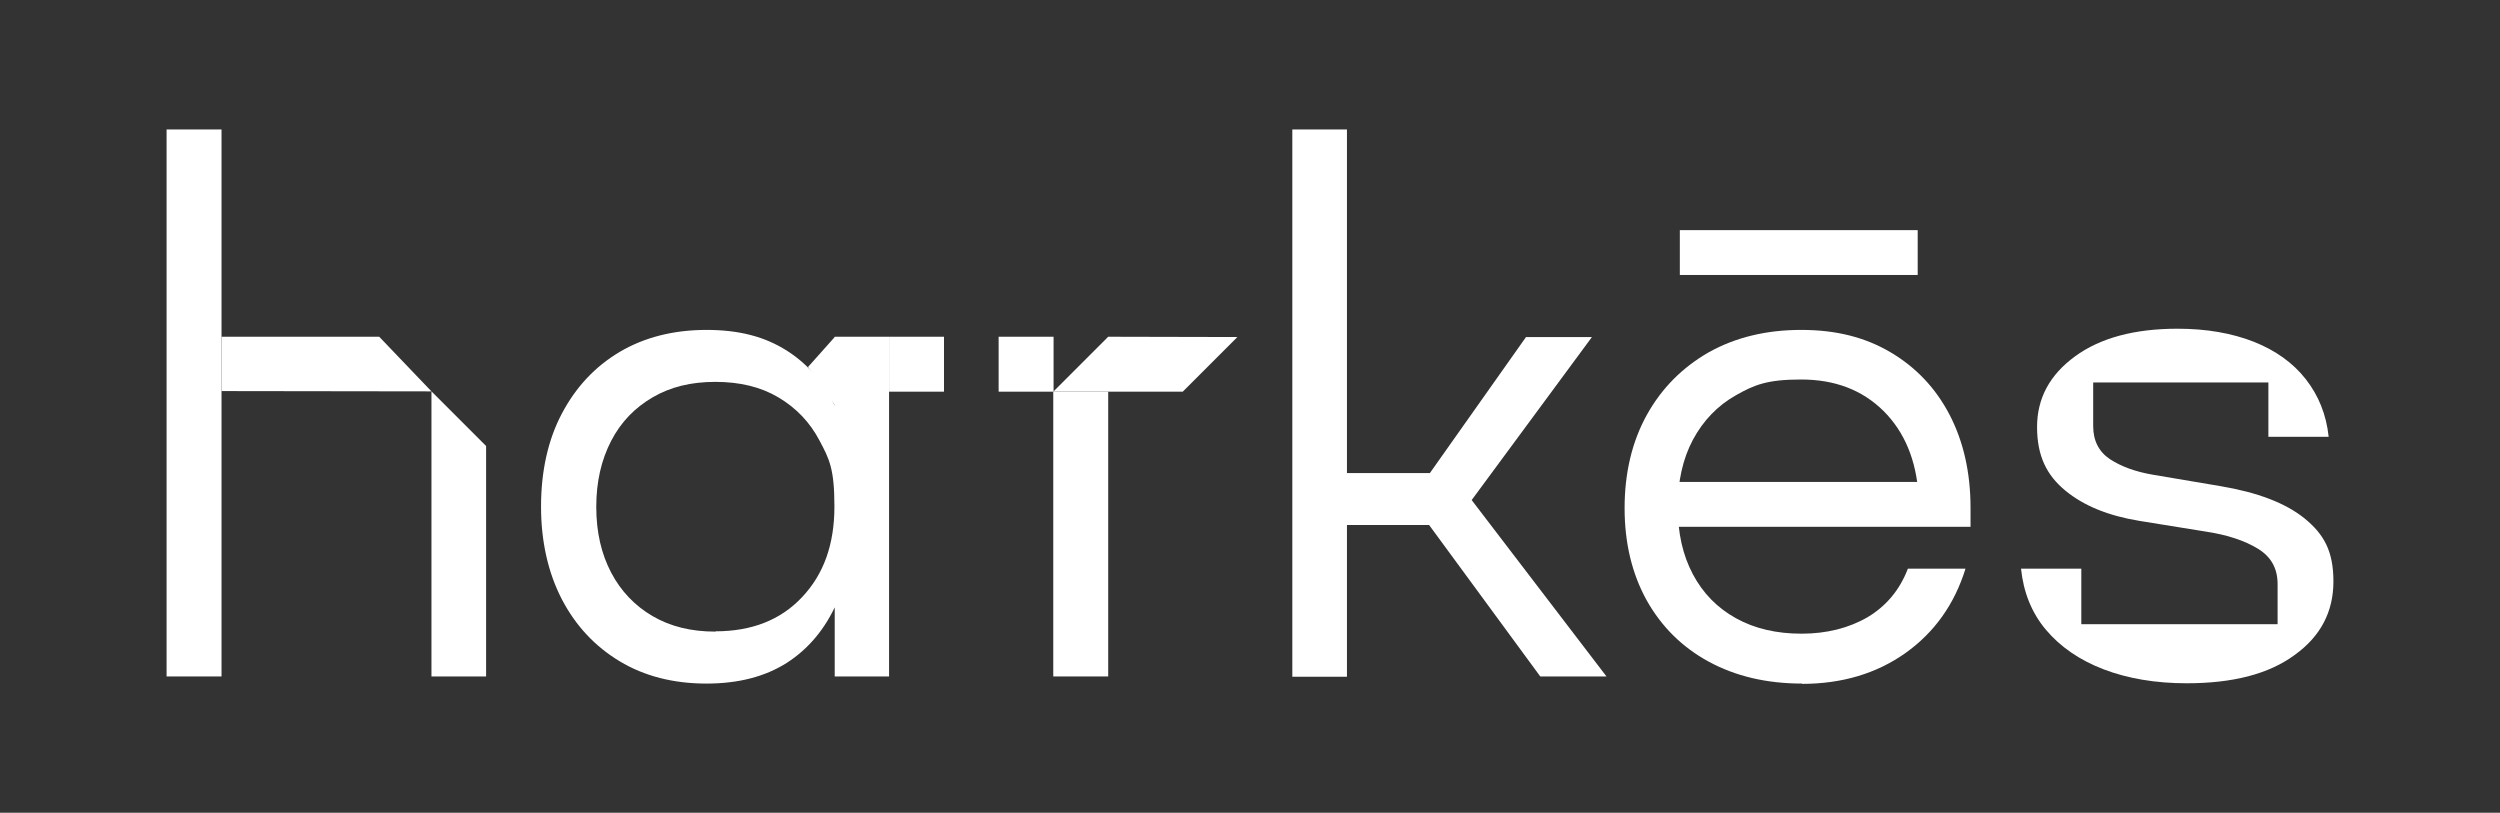 <?xml version="1.0" encoding="UTF-8"?>
<svg xmlns="http://www.w3.org/2000/svg" version="1.1" viewBox="0 0 841.9 273.7">
  <rect x="0" y="0" width="841.9" height="273.7" fill="#333333" stroke="none"/>
  <defs>
    <style>
      .cls-1 {
        fill: #fff;
      }
    </style>
  </defs>
  <!-- Generator: Adobe Illustrator 28.7.7, SVG Export Plug-In . SVG Version: 1.2.0 Build 194)  -->
  <g>
    <g id="Layer_1">
      <g id="Layer_1-2" data-name="Layer_1">
        <g>
          <path class="cls-1" d="M237.9,230.2c-11.1,0-20.9-2.5-29.2-7.5s-14.8-11.9-19.5-20.9c-4.6-8.9-7-19.4-7-31.2s2.3-22.4,7-31.3,11.1-15.8,19.5-20.8c8.3-4.9,18.1-7.4,29.2-7.4s19.7,2.3,27.1,7,13,11.4,16.9,20.2,5.9,19.6,5.9,32.3-1.9,23.4-5.9,32.2c-3.9,8.9-9.6,15.7-16.9,20.4-7.4,4.7-16.4,7-27.1,7h0ZM241,212.6c12.1,0,21.9-3.8,29.1-11.5,7.3-7.7,10.9-17.8,10.9-30.5s-1.7-16-5-22.2c-3.3-6.3-8-11.1-13.9-14.6s-13-5.2-21.2-5.2-15.1,1.7-21.1,5.2-10.7,8.3-14,14.7-5,13.7-5,22.2,1.7,15.8,5,22.1,8,11.2,14,14.7,13,5.2,21.1,5.2h0ZM281.1,227.8v-114.4h18.3v114.4h-18.3Z"/>
          <path class="cls-1" d="M435.2,227.8V43.6h18.4v115.7h31.2v17.5h-31.2v51.1h-18.4ZM518.7,227.8l-43.6-59.4,38.8-54.9h22.2l-40.5,54.9,45.4,59.4h-22.3Z"/>
          <path class="cls-1" d="M606.9,230.2c-12,0-22.5-2.5-31.5-7.4s-15.9-11.8-20.9-20.7c-4.9-8.9-7.4-19.2-7.4-31s2.5-22.4,7.5-31.4,12-16,20.9-21.1c9-5,19.3-7.5,31.1-7.5s21.5,2.5,30,7.5,15.2,12,19.9,21,7.1,19.5,7.1,31.5v6.3h-104.1v-15.1h93.9l-7.3,4.5c-.8-11.9-4.7-21.3-11.8-28.4-7.2-7.1-16.4-10.6-27.8-10.6s-15.7,1.8-21.9,5.3-11,8.5-14.5,15c-3.4,6.4-5.1,14-5.1,22.7s1.7,16.2,5.1,22.6c3.4,6.4,8.2,11.3,14.5,14.8s13.7,5.2,22.1,5.2,16-1.9,22.3-5.6c6.2-3.7,10.8-9.2,13.5-16.3h19.4c-3.7,12-10.5,21.5-20.2,28.4s-21.4,10.4-34.9,10.4h.1Z"/>
          <polyline class="cls-1" points="281.1 113.5 272.1 123.6 281.1 136.4 299.4 131.9"/>
          <polyline class="cls-1" points="354.7 227.8 373.2 227.8 373.2 131.9 354.7 131.9"/>
          <polyline class="cls-1" points="398.3 131.9 416.7 113.5 373.2 113.4 354.7 131.9"/>
          <polyline class="cls-1" points="565.7 77.5 565.7 92.6 645.8 92.6 645.8 77.5"/>
          <rect class="cls-1" x="336.3" y="113.4" width="18.5" height="18.5"/>
          <rect class="cls-1" x="299.4" y="113.4" width="18.5" height="18.5"/>
          <path class="cls-1" d="M776.1,174.6c-6.4-5.2-15.9-8.8-28.4-10.9l-22.5-3.8c-6-1-10.9-2.8-14.7-5.3-3.7-2.5-5.6-6.2-5.6-11.1h0v-14.7h59v18.3h20.3c-.8-7.5-3.4-13.9-7.7-19.4-4.3-5.5-10.2-9.7-17.5-12.6-7.4-2.9-15.9-4.4-25.7-4.4-14.5,0-26,3.1-34.5,9.3-8.5,6.2-12.8,14.1-12.8,23.8s3.2,16.2,9.5,21.4,14.6,8.5,24.9,10.2l22.3,3.6c7.4,1.1,13.3,3.1,17.7,5.8s6.6,6.6,6.6,11.9h0v13.5h-66.1v-18.7h-20.3c.8,7.8,3.5,14.8,8.4,20.6,4.8,5.7,11.3,10.2,19.4,13.3,8.1,3.1,17.5,4.7,28,4.7,15.5,0,27.6-3.1,36.3-9.5,8.8-6.3,13.1-14.6,13.1-24.8s-3.2-15.9-9.7-21.2h0Z"/>
          <polyline class="cls-1" points="145.3 131.8 127.7 113.4 74.6 113.4 74.6 131.7"/>
          <polyline class="cls-1" points="145.3 227.8 163.7 227.8 163.7 150.2 145.3 131.8"/>
          <polyline class="cls-1" points="74.6 131.7 74.6 227.8 56.1 227.8 56.1 131.7 56.1 113.4 56.1 43.6 74.6 43.6 74.6 113.4"/>
        </g>
      </g>
    </g>
  </g>
</svg>
